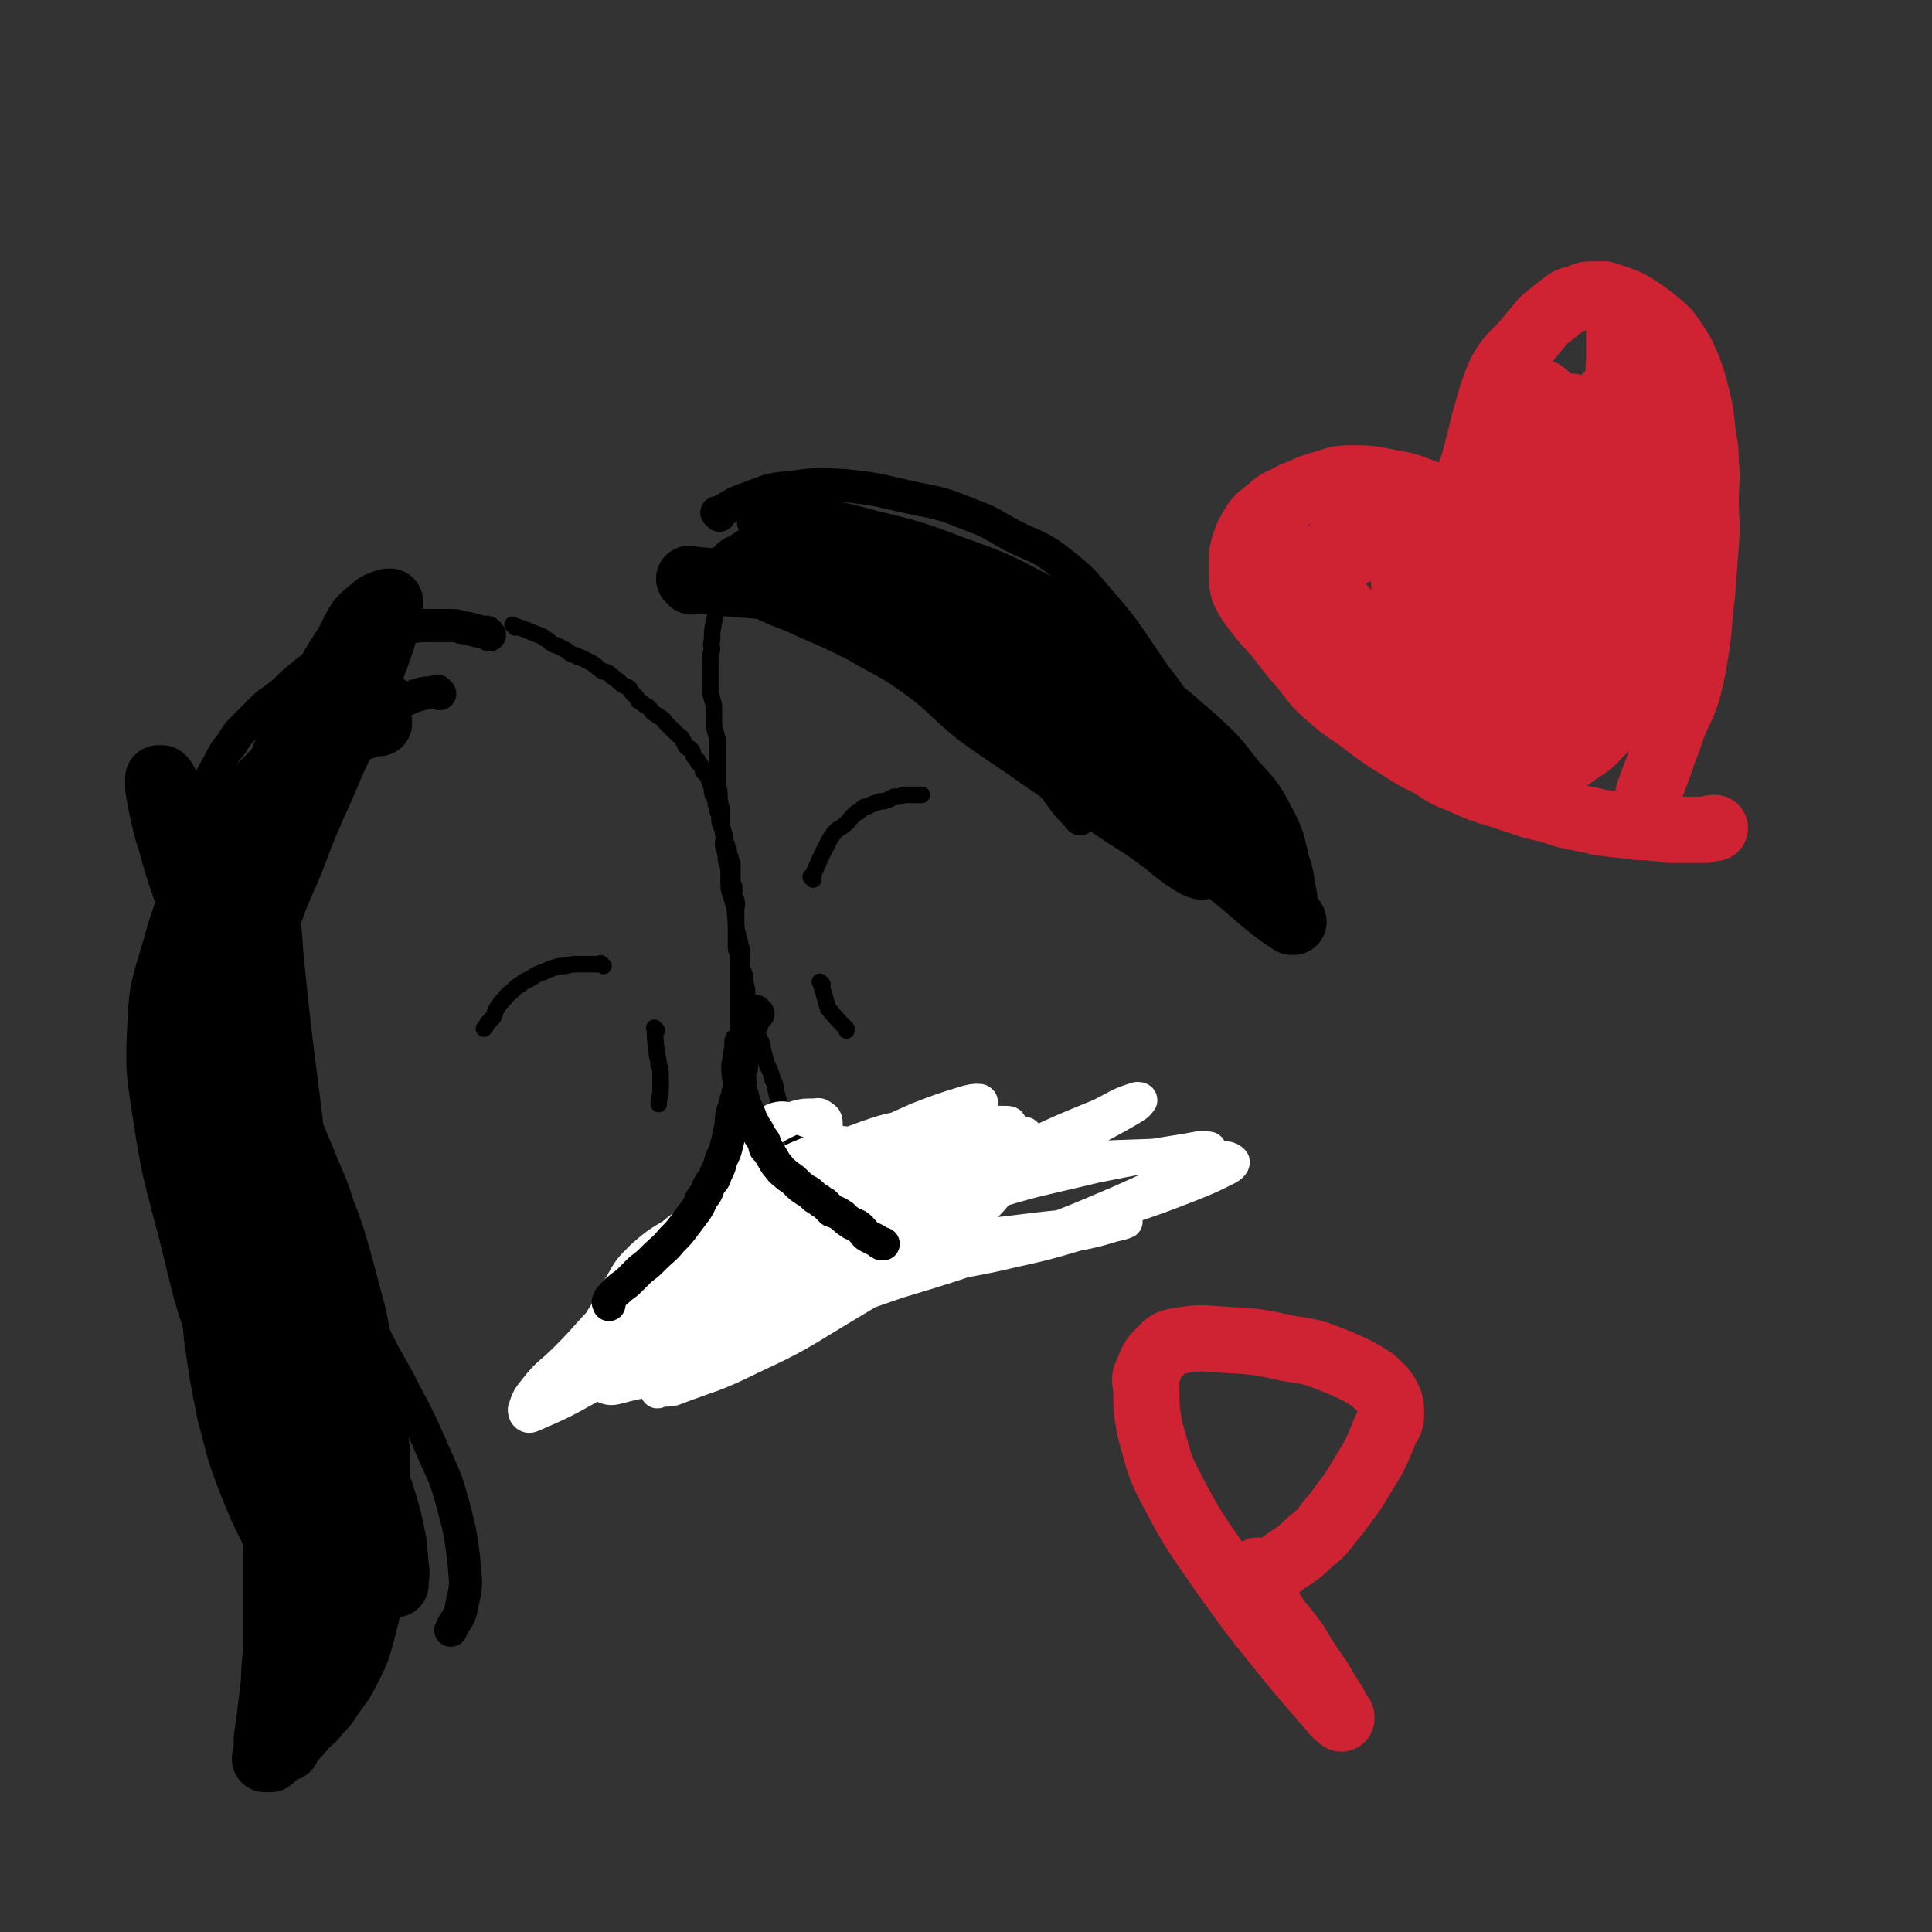 <svg viewBox='0 0 1050 1050' version='1.1' xmlns='http://www.w3.org/2000/svg' xmlns:xlink='http://www.w3.org/1999/xlink'><rect x="0" y="0" width="1050" height="1050" fill="#333333" stroke="none"/><g fill='none' stroke='#000000' stroke-width='9' stroke-linecap='round' stroke-linejoin='round'><path d='M280,341c-1,-1 -1,-1 -1,-1 -1,-1 0,0 0,0 0,0 0,0 0,0 0,0 0,0 0,0 -1,-1 0,0 0,0 0,0 0,0 0,0 0,0 0,0 0,0 -1,-1 0,0 0,0 0,0 0,0 0,0 0,0 0,0 0,0 -1,-1 0,0 0,0 0,0 0,0 0,0 0,0 -1,-1 0,0 7,2 8,3 16,6 0,0 0,0 0,0 1,1 1,1 3,2 2,2 2,2 5,3 2,1 2,1 4,2 2,1 2,2 5,3 1,0 1,0 2,1 1,0 1,0 3,1 2,1 2,1 4,2 2,1 1,1 3,2 2,2 2,2 4,3 1,0 1,0 3,1 1,1 1,1 2,2 1,0 1,1 3,2 1,1 1,1 2,2 2,1 2,1 4,2 1,2 1,2 3,4 1,1 1,1 2,3 2,1 2,1 3,2 2,1 2,1 3,2 2,2 1,2 3,3 1,1 2,1 3,2 2,1 2,2 3,3 1,1 1,1 3,3 1,1 1,1 3,3 1,1 2,1 3,3 1,2 1,2 2,4 1,1 2,0 3,2 1,1 0,1 1,3 1,1 1,1 2,2 0,1 0,1 1,2 1,1 1,1 2,3 0,0 0,1 0,1 1,2 2,1 2,2 1,1 1,1 1,2 1,2 1,2 1,3 1,2 1,2 1,4 0,2 1,2 1,3 1,2 1,2 1,4 1,2 1,2 1,4 1,2 1,2 1,4 0,2 0,2 1,4 0,1 1,1 1,3 1,2 1,2 1,4 0,1 0,1 1,3 0,2 0,2 1,3 0,2 0,2 1,4 0,2 0,2 1,3 0,2 0,2 0,4 0,1 0,1 0,3 0,2 0,2 0,4 0,1 1,1 1,2 0,2 0,3 0,5 0,1 1,1 1,2 1,3 0,3 0,6 0,2 0,2 0,4 0,3 0,3 0,5 0,3 0,3 0,5 0,3 0,3 0,6 0,2 1,2 1,5 0,2 0,2 0,5 0,2 0,2 0,5 0,2 0,2 0,4 0,2 0,2 0,4 0,2 0,2 0,4 0,2 0,2 0,4 0,2 0,2 0,4 0,2 0,2 0,4 0,2 0,2 0,4 1,2 1,2 1,5 0,2 0,2 0,4 0,2 0,2 0,4 0,1 0,1 0,3 0,2 0,2 0,4 0,3 0,3 0,5 0,3 1,3 1,6 0,2 0,2 0,5 0,3 0,3 0,6 0,3 0,3 0,6 0,2 0,2 0,5 0,3 0,3 0,6 0,3 0,3 0,6 0,3 0,3 0,6 0,3 0,3 0,6 0,3 0,3 0,7 0,3 0,3 0,6 0,3 -1,3 -1,6 -1,3 0,3 0,7 0,3 0,3 0,7 0,3 0,3 -1,6 0,4 0,4 -1,7 0,3 0,3 -1,5 0,3 0,3 -1,5 -1,2 -1,2 -2,5 -1,2 -1,2 -2,5 -1,2 -1,2 -2,5 -1,2 -1,2 -2,4 -1,3 -1,3 -3,5 -1,2 0,2 -2,4 -1,3 -1,3 -3,5 -2,2 -2,2 -4,4 -2,2 -1,2 -3,4 -1,2 -1,2 -3,3 -2,2 -2,2 -5,4 -2,1 -2,0 -4,1 -2,2 -2,2 -5,4 -2,1 -2,0 -5,1 -3,2 -3,2 -5,3 -4,2 -4,2 -7,3 -4,2 -4,2 -8,3 -4,1 -4,1 -8,2 -3,1 -3,2 -6,3 -4,1 -4,0 -7,2 -4,1 -4,2 -7,3 -3,2 -3,1 -6,3 -3,1 -3,1 -5,3 -2,1 -2,1 -4,2 0,0 -1,0 -1,0 -1,0 -1,0 -1,0 '/><path d='M396,310c-1,-1 -1,-1 -1,-1 -1,-1 0,0 0,0 0,0 0,0 0,0 0,0 0,0 0,0 -1,-1 0,0 0,0 0,0 0,0 0,0 0,0 0,0 0,0 -1,-1 0,0 0,0 0,0 0,0 0,0 0,0 0,0 0,0 -1,-1 0,0 0,0 0,0 0,0 0,0 -2,7 -2,7 -5,13 0,0 0,0 0,0 0,4 0,4 -1,8 0,4 0,4 -1,8 -1,5 -1,5 -1,10 -1,3 0,3 0,5 -1,3 -1,3 -1,6 0,3 0,3 0,6 0,3 0,3 0,5 0,3 0,3 0,6 0,2 1,2 1,4 1,3 1,3 1,6 0,3 0,3 0,6 0,3 0,3 1,6 0,2 1,2 1,5 0,3 0,3 0,6 0,4 0,4 0,7 0,4 0,4 0,8 0,4 1,4 1,8 0,3 0,3 1,7 0,4 0,4 0,8 0,3 1,3 1,6 1,3 0,3 0,6 0,2 1,2 1,4 1,3 0,3 1,6 1,2 1,2 1,4 0,3 0,3 0,6 0,4 0,4 1,7 1,3 1,3 2,7 1,3 0,3 1,7 0,4 0,4 1,8 1,4 1,4 2,8 0,4 0,4 0,8 0,3 1,3 2,7 0,3 0,3 1,7 0,3 0,3 1,7 1,3 2,3 2,7 1,4 0,4 1,8 1,3 2,2 3,5 2,3 1,4 2,7 1,4 1,4 2,7 2,4 2,4 3,8 2,3 1,4 2,7 1,4 1,4 2,7 1,4 1,4 2,7 1,3 2,3 3,6 1,3 1,3 2,6 1,2 1,2 2,5 1,2 1,1 3,4 1,1 1,2 2,3 1,2 1,2 2,4 0,1 1,1 2,2 1,1 1,1 2,2 1,1 0,1 1,1 2,2 2,1 3,2 1,1 1,1 2,2 2,2 2,2 5,3 2,2 2,2 5,3 2,2 2,1 5,2 2,1 2,2 4,3 3,1 3,1 5,2 3,1 3,0 6,1 2,1 2,1 5,2 2,1 2,1 5,1 2,0 2,0 5,0 2,0 2,1 4,1 3,1 3,0 5,1 2,0 2,1 4,1 3,0 3,0 5,1 2,0 2,0 4,0 2,0 2,0 5,0 2,0 2,0 4,0 2,0 2,0 4,0 2,0 2,0 5,0 2,0 2,0 5,0 1,0 1,0 3,0 2,0 2,0 5,0 2,0 2,0 4,0 2,0 2,1 4,1 3,0 3,0 5,0 2,0 2,0 4,0 3,0 3,0 5,0 2,0 2,0 5,0 2,0 2,0 4,0 2,0 2,-1 4,-1 2,0 2,0 4,0 3,0 3,0 5,-1 2,0 2,-1 3,-1 2,-1 2,0 4,-1 3,-1 3,-1 6,-2 2,-1 2,-1 5,-2 2,-1 2,-1 4,-2 2,-1 3,-1 5,-2 1,-1 1,-1 2,-2 1,0 1,0 2,-1 1,-1 1,-1 2,-1 0,0 0,0 0,0 0,0 0,0 0,0 1,0 1,0 1,-1 '/><path d='M442,478c-1,-1 -1,-1 -1,-1 -1,-1 0,0 0,0 0,0 0,0 0,0 0,0 0,0 0,0 -1,-1 0,0 0,0 0,0 0,0 0,0 0,0 0,0 0,0 -1,-1 0,0 0,0 0,0 0,0 0,0 0,0 0,0 0,0 -1,-1 0,0 0,0 0,0 0,0 0,0 0,0 0,0 0,0 -1,-1 0,0 0,0 0,0 0,0 0,0 3,-6 3,-7 6,-13 2,-4 2,-4 4,-8 0,0 0,0 0,0 2,-3 2,-3 4,-5 0,0 0,0 0,0 1,-1 2,-1 3,-2 3,-2 3,-3 5,-5 1,-1 1,-1 2,-2 1,-1 1,0 2,-1 1,-1 1,-1 2,-2 1,-1 1,0 3,-1 2,-1 2,-1 5,-2 2,-1 2,0 5,-1 2,-1 2,-1 4,-2 3,0 3,0 5,-1 1,0 1,0 3,0 1,0 1,0 3,0 0,0 0,0 1,0 0,0 0,0 0,0 1,0 1,0 1,0 0,0 0,0 0,0 1,0 1,0 2,0 '/><path d='M328,525c-1,-1 -1,-1 -1,-1 -1,-1 0,0 0,0 0,0 0,0 0,0 0,0 0,0 0,0 -1,-1 0,0 0,0 0,0 0,0 0,0 0,0 0,0 0,0 -1,-1 0,0 0,0 0,0 0,0 0,0 0,0 0,0 0,0 -1,-1 0,0 0,0 0,0 0,0 0,0 -6,0 -6,0 -12,0 -4,0 -4,0 -8,1 -3,0 -3,0 -6,1 -4,1 -4,2 -8,3 -2,1 -2,1 -5,3 -2,1 -3,1 -5,3 -2,1 -2,1 -4,3 -2,2 -3,2 -5,5 -2,2 -2,2 -4,5 -1,2 -1,3 -2,5 -2,2 -2,2 -3,3 -1,2 -1,2 -2,3 '/><path d='M357,560c-1,-1 -1,-1 -1,-1 -1,-1 0,0 0,0 0,0 0,0 0,0 0,0 0,0 0,0 -1,-1 0,0 0,0 0,0 0,0 0,0 0,0 0,0 0,0 -1,-1 0,0 0,0 0,0 0,0 0,0 0,0 0,0 0,0 -1,-1 0,0 0,0 0,0 0,0 0,0 0,0 -1,-1 0,0 0,5 0,6 1,13 0,3 1,3 1,7 0,0 0,0 0,0 1,2 1,2 1,5 0,2 0,2 0,4 0,2 0,2 0,5 0,3 -1,3 -1,6 0,1 0,1 0,1 '/><path d='M447,535c-1,-1 -1,-1 -1,-1 -1,-1 0,0 0,0 0,0 0,0 0,0 0,0 0,0 0,0 -1,-1 0,0 0,0 0,0 0,0 0,0 0,0 0,0 0,0 -1,-1 0,0 0,0 0,0 0,0 0,0 2,7 2,7 4,14 0,0 0,0 0,0 5,6 5,6 10,11 0,1 0,1 0,1 '/></g>
<g fill='none' stroke='#FFFFFF' stroke-width='18' stroke-linecap='round' stroke-linejoin='round'><path d='M377,705c-1,-1 -1,-1 -1,-1 -1,-1 0,0 0,0 0,0 0,0 0,0 0,0 0,-1 0,0 -7,3 -8,3 -14,8 -4,3 -4,4 -7,8 -3,4 -3,4 -5,8 -1,2 0,2 0,4 0,0 0,0 0,0 10,-3 11,-1 20,-5 15,-6 14,-8 28,-16 18,-10 18,-9 35,-20 17,-10 16,-10 32,-22 15,-12 15,-12 28,-25 12,-10 12,-10 23,-22 6,-7 7,-6 13,-14 2,-3 3,-4 4,-8 1,-1 0,-2 -1,-2 -3,0 -3,0 -7,1 -13,4 -13,4 -26,9 -20,9 -21,9 -40,20 -22,12 -21,12 -42,25 -22,14 -22,14 -43,29 -19,13 -19,13 -37,28 -14,12 -13,13 -26,26 -7,7 -7,7 -13,16 -3,4 -2,4 -4,9 0,1 0,1 1,1 3,-1 4,-1 8,-2 13,-6 13,-6 26,-12 20,-10 20,-10 40,-21 22,-12 21,-13 43,-25 22,-13 23,-12 46,-24 20,-11 20,-10 39,-22 15,-10 16,-10 30,-20 9,-7 10,-7 18,-15 3,-4 3,-6 4,-10 0,-1 -1,-1 -3,-1 -11,0 -11,-1 -21,1 -24,5 -24,6 -47,15 -28,11 -28,12 -54,26 -25,13 -26,13 -49,28 -22,14 -22,15 -41,31 -14,13 -13,14 -26,27 -9,9 -10,8 -17,17 -4,5 -4,5 -6,11 0,1 0,2 1,3 1,1 2,1 4,0 16,-7 16,-7 32,-16 26,-14 26,-14 52,-28 27,-15 27,-17 54,-31 24,-12 25,-10 48,-22 22,-11 22,-11 43,-24 14,-8 14,-8 27,-18 6,-5 6,-5 11,-10 1,-2 1,-4 0,-4 -5,-1 -6,0 -12,1 -21,5 -21,4 -41,11 -26,9 -26,10 -50,21 -23,11 -24,10 -45,22 -20,12 -20,12 -37,26 -14,10 -13,11 -25,23 -7,8 -7,8 -12,16 -2,2 -2,4 -1,5 1,1 2,-1 5,-2 17,-7 18,-6 34,-13 30,-14 30,-16 59,-30 28,-14 28,-13 55,-26 29,-14 28,-15 56,-29 23,-12 23,-12 46,-24 12,-7 13,-7 25,-14 3,-2 4,-2 6,-5 0,-1 -1,-1 -2,-1 -10,3 -10,4 -20,9 -22,9 -22,9 -43,19 -24,11 -24,12 -48,23 -22,10 -23,9 -44,20 -17,9 -17,9 -33,20 -11,7 -11,7 -21,16 -4,4 -4,4 -7,9 -1,1 -1,3 -1,3 2,1 4,-1 7,-1 19,-6 19,-6 38,-12 29,-8 29,-8 58,-16 28,-8 28,-8 56,-16 25,-7 25,-7 51,-14 18,-6 18,-6 36,-13 10,-4 10,-4 20,-9 2,-1 4,-3 3,-4 -2,-2 -4,-2 -9,-2 -18,-1 -18,-2 -37,-1 -30,1 -31,1 -61,5 -34,6 -34,6 -67,15 -29,8 -29,8 -57,18 -22,9 -22,9 -43,20 -12,7 -12,8 -24,17 -5,4 -6,4 -10,9 -1,1 0,3 1,4 2,1 2,-1 5,-1 16,-2 16,-1 32,-4 27,-4 27,-5 55,-10 26,-6 26,-6 52,-12 22,-5 22,-4 43,-9 18,-4 18,-4 35,-9 10,-2 10,-2 20,-5 4,-1 5,-1 7,-2 0,0 -1,-1 -2,-1 -7,0 -7,1 -15,2 -24,2 -24,2 -48,5 -31,3 -31,3 -62,7 -31,3 -31,3 -62,9 -25,5 -25,4 -50,13 -18,6 -19,6 -36,16 -9,5 -9,7 -16,15 -3,2 -3,3 -3,6 0,1 1,1 2,1 13,0 13,1 26,-1 36,-7 36,-7 72,-17 35,-9 34,-10 69,-22 33,-10 33,-10 66,-22 28,-10 28,-10 56,-22 18,-8 18,-8 35,-18 6,-4 6,-4 12,-9 1,-1 2,-2 1,-2 -4,-1 -6,0 -12,1 -25,4 -25,4 -50,9 -33,8 -33,7 -64,17 -31,10 -32,9 -61,23 -26,12 -26,12 -50,28 -19,13 -17,15 -35,29 -11,9 -12,8 -22,17 -3,3 -3,4 -6,8 0,1 1,0 1,0 4,-1 4,0 8,-1 21,-8 22,-7 42,-17 26,-12 26,-13 51,-28 20,-12 20,-12 39,-25 17,-12 17,-12 32,-25 9,-7 9,-8 16,-17 2,-3 2,-4 2,-8 0,-1 -2,0 -3,0 -12,0 -12,0 -23,1 -24,2 -25,1 -49,7 -24,5 -25,5 -48,13 -21,8 -21,8 -40,18 -16,8 -17,9 -31,20 -9,7 -9,8 -16,17 -4,6 -3,6 -5,12 0,2 0,2 1,3 5,2 5,3 10,2 17,-1 18,0 33,-5 24,-8 24,-10 46,-22 18,-11 19,-10 36,-24 15,-12 14,-13 28,-28 9,-10 9,-10 16,-21 4,-6 3,-7 4,-13 0,-2 1,-3 -1,-4 -2,-1 -3,-1 -6,0 -15,3 -15,2 -29,7 -22,8 -22,8 -42,19 -21,11 -22,11 -41,24 -17,12 -18,12 -33,27 -12,13 -11,14 -20,28 -6,11 -6,11 -10,23 -1,5 -1,6 -1,11 1,2 1,3 3,3 4,2 5,2 9,1 14,-4 16,-2 28,-10 20,-13 18,-16 36,-32 15,-15 17,-13 31,-29 11,-14 10,-15 18,-30 6,-10 6,-10 9,-20 2,-5 2,-6 2,-11 0,-1 -1,-1 -2,-1 -7,1 -7,1 -14,4 -16,6 -16,7 -31,15 -17,9 -18,9 -33,20 -15,11 -15,11 -28,24 -11,11 -11,12 -19,24 -7,10 -7,10 -12,21 -3,6 -4,6 -5,13 -1,3 -1,4 1,6 2,2 3,2 6,1 10,0 11,1 20,-2 18,-5 18,-6 34,-15 18,-12 18,-13 34,-27 12,-11 13,-11 23,-24 8,-9 8,-10 13,-20 3,-6 2,-6 3,-12 0,-2 0,-3 -1,-4 -3,-1 -3,0 -7,0 -9,1 -10,1 -19,4 -14,4 -14,4 -28,9 -13,5 -13,4 -26,11 -10,6 -11,6 -20,14 -7,7 -7,7 -12,16 -5,6 -5,7 -7,14 -1,5 -2,6 0,11 0,2 1,3 4,4 5,2 6,2 11,1 11,-3 12,-2 22,-8 17,-9 16,-11 31,-23 14,-11 15,-10 26,-23 10,-11 11,-12 18,-26 6,-11 6,-11 8,-23 1,-7 0,-7 -1,-14 0,-3 0,-4 -2,-5 -2,-2 -3,-1 -5,-1 -5,0 -5,0 -9,1 -7,3 -7,3 -14,7 -6,4 -6,4 -10,9 -5,4 -5,5 -8,10 -2,4 -2,5 -3,9 0,3 -1,4 0,7 1,1 1,1 3,2 3,0 3,1 6,0 5,-1 6,-1 11,-4 7,-3 8,-3 14,-8 6,-4 6,-4 10,-9 3,-4 3,-4 5,-9 1,-3 2,-4 1,-8 0,-1 -2,0 -3,-1 -4,-1 -3,-2 -7,-3 -4,-2 -4,-1 -8,-1 -4,0 -4,-1 -8,0 -3,1 -2,1 -5,3 -2,1 -3,1 -4,3 -1,1 -1,2 -1,3 0,1 -1,2 -1,3 0,0 0,0 1,0 0,0 0,0 0,0 '/></g>
<g fill='none' stroke='#000000' stroke-width='18' stroke-linecap='round' stroke-linejoin='round'><path d='M412,551c-1,-1 -1,-1 -1,-1 -1,-1 0,0 0,0 0,0 0,0 0,0 0,0 0,0 0,0 -1,-1 0,0 0,0 0,0 0,0 0,0 0,0 0,0 0,0 -1,-1 0,0 0,0 0,0 0,0 0,0 0,0 0,0 0,0 -1,-1 0,0 0,0 0,0 0,0 0,0 0,0 0,0 0,0 -1,-1 0,0 0,0 0,0 0,0 0,0 0,0 0,0 0,0 -1,-1 0,0 0,0 -2,6 -2,6 -5,12 0,0 0,0 0,0 0,0 0,-1 0,0 -1,2 -1,3 -1,6 0,0 0,0 0,0 0,3 0,3 -1,5 -1,3 -1,3 -1,7 -1,2 -1,2 -1,5 0,1 0,1 0,3 0,3 0,3 -1,6 0,2 0,2 -1,4 -1,4 -1,4 -2,7 -1,4 0,4 -1,8 -1,5 -1,5 -2,9 -1,4 -1,4 -3,8 -1,4 -1,4 -3,8 -1,4 -2,3 -4,7 -1,4 -2,4 -4,7 -1,3 -1,3 -3,6 -3,4 -3,4 -6,8 -3,4 -3,4 -7,8 -4,5 -5,5 -9,9 -4,4 -4,4 -8,7 -3,3 -3,3 -6,6 -3,3 -3,2 -6,5 -2,1 -2,2 -4,4 -1,1 -1,1 -1,2 -1,1 0,1 0,2 '/><path d='M404,568c-1,-1 -1,-1 -1,-1 -1,-1 0,0 0,0 0,0 0,0 0,0 0,0 0,0 0,0 -1,-1 0,0 0,0 0,0 0,0 0,0 0,0 0,0 0,0 -1,-1 0,0 0,0 0,0 0,0 0,0 0,0 0,0 0,0 -1,-1 0,0 0,0 0,0 0,0 0,0 0,0 0,0 0,0 -1,-1 0,0 0,0 -1,6 -1,6 -2,12 0,0 0,0 0,0 0,5 0,5 1,9 0,3 0,3 1,6 1,4 1,4 2,7 2,4 2,4 3,7 2,4 2,4 4,7 1,3 1,2 3,5 1,1 0,2 1,4 2,2 2,2 3,4 2,3 2,4 4,6 2,3 3,3 5,5 3,2 3,2 5,4 2,2 2,2 5,4 2,1 2,1 4,3 1,1 1,1 3,2 1,1 1,1 3,2 1,1 1,1 2,2 1,1 1,1 2,2 3,1 3,1 6,3 2,2 2,2 5,4 3,1 3,1 5,3 2,2 2,3 4,4 2,1 2,1 4,2 2,1 1,1 3,2 0,0 0,0 1,0 '/><path d='M266,345c-1,-1 -1,-1 -1,-1 -1,-1 0,0 0,0 0,0 0,0 0,0 0,0 0,0 0,0 -1,-1 0,0 0,0 0,0 0,0 0,0 0,0 0,0 0,0 -1,-1 0,0 0,0 0,0 0,0 0,0 0,0 0,0 0,0 -1,-1 0,0 0,0 0,0 0,0 0,0 -7,-1 -7,-2 -14,-3 -3,-1 -3,-1 -7,-1 -7,0 -7,0 -13,0 -6,0 -6,1 -11,1 -6,1 -6,1 -11,2 -7,2 -7,2 -13,4 -6,3 -6,3 -12,6 -5,4 -5,4 -10,7 -6,4 -6,4 -12,9 -5,4 -5,5 -10,9 -5,4 -5,3 -10,8 -4,4 -4,4 -8,8 -5,5 -5,5 -8,10 -4,5 -4,5 -7,11 -4,7 -4,7 -7,15 -3,7 -3,7 -6,15 -2,7 -2,7 -4,14 -1,7 -1,7 -2,15 0,6 0,6 0,12 0,8 0,8 0,16 1,11 1,11 2,21 2,10 2,10 5,20 2,10 2,10 5,20 3,11 4,11 8,22 3,11 3,12 6,23 4,10 4,10 8,21 4,9 4,9 7,18 4,11 4,11 8,22 3,10 3,10 7,20 3,10 3,10 6,20 2,9 3,9 5,18 3,10 3,10 4,20 2,12 3,12 4,24 1,12 1,12 1,23 0,13 1,13 -1,26 -1,15 -2,15 -6,30 -3,14 -3,14 -7,28 -3,11 -4,11 -8,22 -1,5 -1,5 -2,9 '/><path d='M239,377c-1,-1 -1,-1 -1,-1 -1,-1 0,0 0,0 0,0 0,0 0,0 0,0 0,0 0,0 -1,-1 0,0 0,0 -5,1 -6,0 -12,2 -8,3 -8,4 -16,9 -8,6 -8,5 -16,12 -8,6 -8,6 -15,13 -6,6 -6,6 -11,13 -5,8 -5,8 -9,16 -6,10 -6,10 -10,21 -4,11 -3,11 -6,22 -3,11 -2,11 -5,22 -2,11 -2,11 -3,22 -2,9 -2,9 -2,19 0,14 -1,15 1,29 3,19 4,19 10,37 6,15 7,15 14,30 7,15 7,15 15,30 8,14 9,14 17,28 8,14 7,14 15,28 7,14 8,14 15,28 8,15 8,15 15,31 6,14 7,14 11,29 4,15 4,15 6,30 1,13 2,13 -1,25 -1,8 -3,7 -6,14 '/><path d='M216,378c-1,-1 -1,-1 -1,-1 -1,-1 0,0 0,0 -8,8 -8,7 -16,15 -10,10 -11,10 -19,20 -12,15 -13,15 -23,32 -9,15 -10,15 -17,31 -7,16 -7,17 -11,34 -4,13 -4,13 -5,27 -2,18 -2,19 -2,37 0,22 0,22 2,44 3,24 4,24 9,48 5,22 5,22 12,43 6,21 6,21 12,42 7,22 8,22 15,43 7,23 6,23 15,45 6,17 7,17 15,33 '/><path d='M399,308c-1,-1 -1,-1 -1,-1 -1,-1 0,0 0,0 0,0 0,0 0,0 0,0 0,0 0,0 -1,-1 0,0 0,0 0,0 0,0 0,0 10,0 10,0 20,1 7,1 7,1 14,3 10,3 10,2 19,6 11,4 11,3 21,9 14,9 14,10 26,21 9,9 9,9 17,19 6,8 5,8 10,16 4,6 3,6 7,11 3,4 4,3 8,7 1,0 1,0 2,1 '/><path d='M606,407c-1,-1 -1,-1 -1,-1 -1,-1 0,0 0,0 0,0 0,0 0,0 0,0 0,0 0,0 '/><path d='M384,309c-1,-1 -1,-1 -1,-1 -1,-1 0,0 0,0 0,0 0,0 0,0 0,0 0,0 0,0 -1,-1 0,0 0,0 9,-2 9,-3 18,-4 10,-2 10,-2 21,-2 13,-1 13,-3 26,-2 13,0 14,0 26,4 14,4 14,4 26,13 13,9 14,10 24,22 11,13 10,14 18,29 7,12 7,12 13,24 5,12 4,13 10,24 6,10 7,10 14,20 4,5 4,4 8,9 '/><path d='M391,280c-1,-1 -1,-1 -1,-1 -1,-1 0,0 0,0 0,0 0,0 0,0 8,-4 7,-5 16,-8 11,-4 11,-5 23,-6 15,-2 15,-2 31,-1 19,2 19,3 38,7 15,3 15,3 30,9 11,4 11,5 22,11 12,6 13,5 23,12 14,11 14,11 25,24 13,15 13,16 24,32 11,16 11,16 21,33 9,16 9,16 16,32 4,11 4,11 7,22 0,4 0,4 -1,9 0,0 0,0 0,0 '/><path d='M411,285c-1,-1 -1,-1 -1,-1 -1,-1 0,0 0,0 0,0 0,0 0,0 0,0 -1,0 0,0 11,-3 13,-4 26,-4 18,1 19,1 37,6 25,6 25,6 49,15 22,8 22,8 43,19 17,9 17,9 32,20 11,8 11,8 20,18 11,10 12,10 20,22 11,15 11,16 19,33 8,18 6,19 13,38 3,8 3,8 7,16 '/></g>
<g fill='none' stroke='#000000' stroke-width='36' stroke-linecap='round' stroke-linejoin='round'><path d='M376,316c-1,-1 -1,-1 -1,-1 -1,-1 0,0 0,0 0,0 0,0 0,0 0,0 -1,-1 0,0 15,1 16,2 33,3 14,1 14,1 29,1 17,0 17,0 34,1 17,1 18,0 34,4 18,5 20,4 36,13 18,11 16,14 32,28 16,14 17,14 31,30 12,13 11,14 21,28 8,11 8,11 15,22 4,6 4,6 8,13 2,3 1,3 3,7 1,2 1,2 2,4 0,1 0,1 0,2 0,0 0,0 0,0 -3,-1 -3,-1 -6,-3 -8,-5 -8,-6 -16,-12 -13,-10 -14,-9 -28,-19 -17,-12 -17,-12 -35,-24 -18,-13 -18,-12 -36,-25 -16,-13 -15,-15 -32,-27 -14,-10 -15,-9 -30,-18 -14,-7 -14,-7 -28,-13 -10,-5 -10,-4 -21,-9 -6,-3 -6,-3 -13,-6 -2,-2 -3,-1 -5,-3 -1,-1 -1,-2 -1,-3 0,-1 1,0 2,-1 3,-2 3,-2 6,-4 5,-2 5,-3 11,-4 11,-1 11,-1 22,2 22,4 21,5 42,12 24,9 24,9 48,18 21,9 21,8 41,19 16,8 16,8 30,18 15,11 15,12 27,25 13,13 12,13 23,27 11,14 11,14 20,29 8,12 7,13 14,25 5,9 4,9 9,17 2,4 3,4 5,8 1,0 1,1 1,1 0,0 -1,0 -1,0 -3,-2 -3,-2 -6,-4 -12,-9 -12,-10 -23,-19 -20,-16 -20,-16 -40,-31 -22,-17 -22,-17 -45,-33 -23,-17 -23,-17 -46,-34 -18,-13 -17,-13 -35,-25 -15,-10 -16,-9 -30,-17 -12,-7 -12,-8 -24,-15 -9,-5 -9,-5 -19,-10 -5,-4 -5,-3 -11,-7 -2,-1 -2,-2 -3,-3 -1,-1 -1,-1 -1,-1 0,0 0,0 0,0 1,0 1,-1 1,-1 2,0 2,0 3,0 10,1 10,1 20,3 23,7 23,8 46,16 25,9 25,8 50,17 23,9 23,9 45,20 19,10 19,10 36,22 15,10 15,11 28,22 12,11 12,11 22,24 9,10 10,10 16,22 6,11 5,11 8,23 3,8 2,9 4,18 0,3 1,3 0,6 0,1 -1,1 -2,1 -4,-2 -4,-3 -7,-5 -12,-11 -12,-12 -24,-23 -15,-13 -15,-12 -30,-24 -15,-12 -15,-12 -30,-24 -15,-11 -15,-11 -30,-23 -16,-12 -16,-12 -31,-24 -15,-12 -14,-13 -29,-24 -14,-11 -14,-11 -28,-21 -10,-7 -9,-8 -20,-14 -6,-4 -6,-4 -13,-7 -5,-1 -5,0 -10,-1 -1,0 -1,0 -3,0 -1,0 -1,0 -3,1 -3,0 -3,0 -6,1 -3,0 -3,0 -6,1 -2,0 -2,0 -4,0 -1,1 0,1 -1,1 '/><path d='M206,393c-1,-1 -1,-1 -1,-1 -1,-1 0,0 0,0 0,0 0,0 0,0 0,0 0,0 0,0 -1,-1 0,0 0,0 0,0 0,0 0,0 0,0 0,0 0,0 -1,-1 0,0 0,0 -15,6 -16,5 -32,12 -9,4 -10,4 -18,11 -13,12 -13,12 -23,26 -13,18 -13,19 -23,38 -9,20 -9,20 -15,41 -6,20 -6,20 -7,41 -1,22 0,23 3,44 5,33 6,33 14,64 8,32 7,33 19,64 8,23 9,22 20,45 9,17 9,17 19,34 8,13 7,13 17,24 7,9 8,9 17,15 5,5 5,5 11,8 4,2 4,2 8,2 0,0 0,0 0,-1 0,-4 1,-4 0,-9 -1,-13 -1,-13 -4,-26 -5,-18 -6,-18 -12,-36 -8,-24 -10,-23 -16,-47 -9,-32 -10,-32 -16,-64 -7,-40 -6,-40 -11,-80 -5,-39 -5,-39 -9,-78 -2,-31 -4,-31 -2,-62 1,-22 2,-22 8,-43 5,-13 7,-13 13,-25 6,-11 6,-11 12,-22 5,-9 5,-9 11,-18 3,-6 3,-7 7,-13 3,-3 3,-3 7,-6 2,-2 2,-2 5,-3 2,-1 2,-1 4,-1 0,0 0,0 0,1 0,0 0,0 0,0 0,4 0,4 -1,7 -3,12 -3,12 -7,23 -6,16 -6,16 -13,33 -8,18 -8,17 -16,36 -9,20 -9,20 -17,41 -8,19 -9,19 -15,40 -8,24 -7,25 -13,50 -6,24 -6,23 -10,47 -4,22 -4,22 -5,44 -1,19 -1,19 0,38 1,20 1,20 3,40 3,21 3,21 7,41 5,18 4,18 11,36 6,15 6,15 13,29 7,12 7,12 15,23 6,8 6,8 13,15 4,4 4,4 8,7 2,2 4,2 5,1 1,0 1,-1 1,-2 0,-4 0,-4 -1,-8 -2,-10 -2,-10 -5,-20 -4,-15 -4,-15 -8,-29 -5,-16 -6,-16 -10,-32 -5,-20 -4,-21 -9,-40 -6,-30 -8,-30 -14,-59 -9,-42 -9,-42 -17,-84 -7,-33 -6,-33 -13,-65 -5,-21 -5,-21 -10,-42 -3,-15 -3,-15 -6,-31 -2,-10 -2,-9 -4,-19 -1,-8 -1,-8 -2,-15 -1,-3 -1,-3 -2,-7 -1,-2 -1,-2 -2,-3 -1,0 -1,0 -2,0 0,0 0,0 0,0 0,1 0,1 0,2 0,2 0,2 0,3 1,6 1,6 2,11 2,9 2,10 5,19 3,11 3,11 7,23 4,11 4,11 9,22 5,13 5,13 11,25 5,12 5,12 11,24 6,12 6,12 11,24 6,14 6,14 12,28 5,14 5,14 11,28 5,13 6,13 10,26 5,13 5,13 9,27 4,15 4,15 8,30 3,15 3,15 6,30 3,15 4,15 5,29 2,15 2,15 2,30 0,13 1,13 0,26 -1,14 0,14 -2,29 -2,14 -3,14 -6,27 -3,11 -3,11 -8,21 -4,8 -4,7 -9,14 -3,5 -3,5 -7,9 -3,4 -3,4 -7,7 -3,4 -3,4 -6,7 -3,3 -3,3 -6,6 -2,2 -2,1 -4,3 -2,2 -2,2 -3,3 -1,0 -1,0 -2,0 0,0 0,0 0,0 0,0 -1,0 -1,0 0,-2 1,-2 1,-4 0,-3 0,-3 0,-7 1,-7 1,-7 2,-15 1,-8 1,-8 2,-17 0,-10 1,-10 1,-20 0,-9 0,-9 0,-19 0,-11 0,-11 0,-22 0,-14 0,-14 -1,-28 -1,-13 -1,-13 -2,-26 -1,-11 -1,-11 -3,-22 -2,-11 -2,-11 -4,-22 -2,-11 -2,-11 -4,-21 -1,-10 -1,-10 -3,-21 -1,-9 0,-9 -1,-19 -1,-12 -1,-12 -1,-24 0,-14 0,-14 -1,-28 0,-14 0,-14 -1,-28 0,-16 -1,-16 -1,-31 0,-15 0,-15 0,-30 -1,-14 -1,-14 -1,-28 0,-12 0,-12 0,-25 0,-10 0,-10 0,-20 0,-6 -1,-6 -1,-13 -1,-4 0,-4 -1,-7 0,-2 -1,-1 -2,-2 0,0 0,0 0,0 0,2 0,2 0,4 0,4 0,4 0,9 1,7 1,7 2,14 3,24 3,24 7,47 2,13 3,13 5,26 3,16 3,16 5,33 3,17 2,17 5,35 1,15 2,15 4,29 1,13 1,13 3,27 2,13 1,13 3,26 2,14 2,14 4,27 2,15 3,15 5,30 2,15 2,16 5,31 2,14 2,14 3,28 2,15 2,15 1,30 0,15 0,15 -2,30 -2,14 -2,14 -5,29 -3,12 -2,12 -6,24 -2,7 -3,7 -6,14 '/></g>
<g fill='none' stroke='#CF2233' stroke-width='36' stroke-linecap='round' stroke-linejoin='round'><path d='M685,855c-1,-1 -1,-1 -1,-1 -1,-1 0,0 0,0 0,0 0,0 0,0 0,0 0,0 0,0 -1,-1 0,0 0,0 3,9 1,9 5,18 6,11 7,10 15,21 6,10 6,10 13,20 4,7 4,7 8,13 2,4 2,4 4,7 0,0 0,1 0,1 -2,-2 -3,-2 -5,-5 -14,-16 -14,-16 -28,-33 -16,-20 -16,-20 -31,-41 -15,-22 -16,-22 -28,-45 -8,-15 -7,-16 -12,-33 -2,-11 -2,-12 -2,-23 -1,-5 -1,-5 1,-9 2,-5 2,-6 6,-10 4,-4 4,-5 9,-6 12,-2 12,-2 24,-1 19,1 20,1 38,5 15,2 15,3 28,8 9,4 9,4 17,9 4,4 5,4 8,9 2,4 2,5 2,10 0,4 -1,4 -3,8 -5,12 -5,13 -12,24 -7,12 -7,11 -15,22 -7,8 -6,9 -14,15 -8,8 -9,7 -18,14 '/><path d='M829,316c-1,-1 -1,-1 -1,-1 -1,-1 0,0 0,0 0,0 0,0 0,0 0,0 0,0 0,0 -1,-1 0,0 0,0 0,0 0,0 0,0 -3,-10 -1,-12 -6,-21 -2,-4 -3,-3 -7,-6 -7,-5 -7,-6 -15,-10 -12,-6 -12,-6 -25,-10 -10,-4 -10,-4 -21,-6 -10,-2 -10,-2 -20,-2 -8,0 -8,1 -15,3 -8,2 -8,3 -16,6 -7,4 -8,3 -13,8 -5,4 -6,4 -9,9 -3,5 -3,5 -5,11 -1,4 -1,4 -1,8 0,3 0,3 0,7 0,5 0,5 1,9 3,6 3,6 7,11 6,8 6,7 12,14 6,8 6,8 12,15 7,8 6,9 14,16 8,7 8,7 17,13 9,7 9,7 18,13 10,6 10,7 21,12 9,6 9,6 19,10 9,4 9,4 19,7 9,3 9,3 18,6 9,2 9,2 18,5 10,2 10,2 19,4 8,1 8,1 17,2 6,1 6,0 12,1 5,0 5,1 9,1 4,0 4,0 8,0 3,0 3,0 6,0 2,0 2,0 5,0 3,-1 3,-1 5,-1 0,0 0,0 0,0 '/><path d='M790,304c-1,-1 -1,-1 -1,-1 -1,-1 0,0 0,0 0,0 0,0 0,0 0,0 0,0 0,0 -1,-1 0,0 0,0 2,-9 2,-9 3,-19 2,-6 1,-6 3,-11 1,-7 1,-7 3,-13 3,-8 3,-8 5,-16 2,-8 2,-8 4,-16 2,-7 2,-7 4,-14 3,-7 2,-7 6,-14 5,-8 6,-7 12,-14 5,-6 5,-6 10,-12 5,-4 5,-4 10,-8 4,-3 4,-3 9,-4 4,-2 4,-2 8,-2 3,0 3,0 6,0 3,1 3,1 6,2 6,2 6,2 11,5 6,4 6,4 11,8 6,5 6,5 10,11 4,6 4,6 7,13 3,8 3,8 5,16 2,8 2,8 3,17 1,10 2,10 2,19 1,10 0,10 0,20 0,13 1,13 0,25 -1,14 -1,14 -2,27 -2,14 -1,14 -3,28 -2,13 -2,13 -5,25 -3,9 -4,9 -8,19 -3,10 -4,10 -7,20 -3,8 -3,8 -6,16 -1,5 -1,5 -3,10 0,1 0,2 0,2 0,1 0,0 0,-1 '/><path d='M699,299c-1,-1 -1,-1 -1,-1 -1,-1 0,0 0,0 0,0 0,0 0,0 0,0 -1,-1 0,0 8,12 7,14 17,27 14,16 15,16 31,30 14,12 14,13 30,23 14,9 15,8 30,15 11,5 11,6 22,9 7,2 8,1 15,1 2,0 2,0 4,-1 3,-2 4,-2 5,-5 3,-5 3,-6 4,-12 0,-7 1,-8 -1,-15 -4,-11 -5,-11 -12,-21 -9,-13 -9,-14 -21,-25 -13,-12 -13,-11 -28,-20 -12,-8 -12,-9 -26,-13 -8,-2 -9,0 -18,1 -3,1 -3,2 -7,4 -6,4 -6,3 -13,8 -4,3 -5,3 -8,8 -2,4 -3,5 -1,10 4,10 4,11 11,20 10,13 10,14 23,25 11,10 12,10 25,16 11,6 11,7 24,10 10,3 10,2 21,2 7,0 7,0 15,-1 5,-1 6,-1 11,-3 6,-4 6,-4 11,-9 4,-4 4,-5 6,-10 2,-6 3,-6 2,-12 -2,-11 -2,-12 -8,-22 -11,-17 -11,-18 -25,-32 -12,-12 -13,-12 -27,-21 -8,-6 -8,-7 -18,-9 -4,-2 -5,-1 -10,0 -3,1 -3,2 -5,5 -4,4 -5,3 -7,8 -5,11 -6,12 -7,24 0,10 1,10 5,19 6,12 7,12 15,22 10,10 11,10 23,18 11,7 12,7 24,13 11,4 11,4 22,7 7,1 8,2 16,1 3,0 4,-1 6,-3 2,-3 2,-4 2,-8 -2,-8 -1,-9 -6,-15 -11,-14 -11,-14 -25,-24 -19,-15 -20,-14 -41,-25 -18,-10 -18,-10 -36,-17 -13,-4 -13,-4 -26,-5 -9,-1 -9,0 -17,2 -1,1 -2,1 -3,2 -2,2 -2,2 -3,4 -2,3 -2,4 -1,7 2,6 1,6 5,11 10,12 10,13 22,23 12,10 13,9 27,16 15,8 15,8 31,13 13,5 13,6 26,8 12,3 12,2 23,2 7,0 7,0 13,-2 4,-2 5,-3 8,-7 4,-4 5,-5 6,-11 2,-7 2,-9 -1,-16 -6,-16 -7,-16 -16,-31 -10,-15 -11,-15 -22,-29 -5,-7 -5,-8 -12,-13 -3,-3 -5,-3 -7,-3 -1,0 0,1 0,3 -1,4 -2,4 -2,8 -1,8 -1,8 -1,16 1,13 1,13 3,25 3,14 2,14 7,27 3,11 4,11 9,21 4,7 4,8 9,14 4,4 5,4 11,6 3,0 3,0 6,-2 5,-3 6,-4 10,-9 7,-10 8,-9 13,-20 6,-14 6,-15 9,-30 4,-17 3,-17 3,-35 0,-14 0,-14 -3,-27 -2,-12 -1,-12 -5,-23 -2,-9 -3,-9 -7,-17 -2,-5 -2,-5 -5,-10 -2,-2 -3,-3 -5,-3 -1,0 -1,1 -1,2 -2,5 -3,5 -5,10 -3,10 -2,10 -4,20 -3,16 -3,16 -5,32 -1,16 -1,16 -1,32 0,15 0,15 0,30 0,13 1,13 2,27 0,9 0,9 1,18 1,4 0,5 2,8 0,1 2,0 3,-1 2,-3 2,-4 4,-8 5,-10 5,-10 9,-20 7,-16 8,-15 13,-31 5,-19 4,-20 7,-40 3,-17 5,-18 4,-35 0,-17 -1,-17 -5,-34 -4,-14 -6,-14 -10,-28 -3,-9 -2,-9 -5,-17 -1,-4 -2,-6 -3,-7 0,0 1,2 1,4 0,9 0,9 0,17 -1,17 -1,17 -3,33 -2,18 -2,18 -5,37 -3,19 -4,19 -8,39 -3,18 -3,18 -7,36 -3,15 -3,15 -6,30 -2,11 -2,11 -4,22 0,6 -1,6 -1,11 0,1 1,2 1,2 1,0 1,-1 1,-3 3,-8 4,-8 6,-16 4,-13 3,-13 6,-27 3,-18 4,-18 4,-37 1,-16 0,-16 -2,-33 -2,-15 -3,-15 -6,-29 -3,-13 -3,-13 -7,-24 -3,-8 -3,-8 -6,-15 -2,-4 -1,-5 -4,-7 -1,-1 -2,0 -3,1 -3,3 -3,3 -5,7 -5,8 -5,8 -10,16 -5,13 -6,12 -10,26 -4,14 -4,15 -5,30 -2,16 -1,16 -1,32 0,19 -2,19 0,37 1,15 2,15 6,29 2,10 1,10 5,20 2,5 2,6 6,10 2,2 4,2 6,1 3,-1 3,-2 4,-4 6,-9 6,-9 10,-18 6,-13 6,-14 9,-28 3,-15 2,-15 3,-31 0,-13 0,-13 -1,-26 -1,-11 -1,-11 -3,-21 -2,-8 -2,-8 -5,-16 -3,-6 -3,-6 -7,-11 -2,-3 -2,-3 -6,-5 -3,-1 -4,-1 -7,0 -4,1 -4,1 -7,4 -6,7 -7,7 -11,15 -5,10 -4,11 -6,22 -2,13 -2,13 -2,26 0,16 0,16 2,31 2,13 3,13 7,25 3,9 3,9 8,16 5,6 5,6 12,9 6,3 6,2 12,3 4,0 4,0 8,-1 5,-1 5,-1 10,-5 7,-4 7,-5 13,-11 6,-6 7,-5 10,-12 5,-9 5,-9 6,-18 2,-10 1,-10 0,-19 -2,-15 -1,-15 -5,-30 -3,-12 -4,-12 -8,-25 -3,-9 -3,-9 -6,-18 -1,-6 -1,-6 -2,-12 -1,-4 -1,-4 -2,-9 -1,-4 0,-4 -1,-8 0,-4 0,-4 -1,-7 0,-1 0,-1 -1,-2 0,0 -1,0 -1,0 -1,2 0,3 -1,5 -1,11 -1,11 -2,21 -5,33 -6,33 -10,66 -1,15 -1,15 -2,29 0,11 0,11 1,21 1,8 1,9 3,16 0,0 1,0 1,0 1,-2 2,-2 2,-5 2,-6 2,-6 3,-12 3,-12 4,-12 5,-23 1,-16 0,-16 -1,-31 -1,-18 -1,-18 -3,-36 -2,-16 -3,-16 -4,-32 -1,-11 -1,-11 -1,-22 0,-6 0,-6 1,-11 0,-1 1,-2 2,-2 0,0 1,0 1,1 1,2 1,3 1,5 0,3 0,3 0,6 '/></g>
</svg>